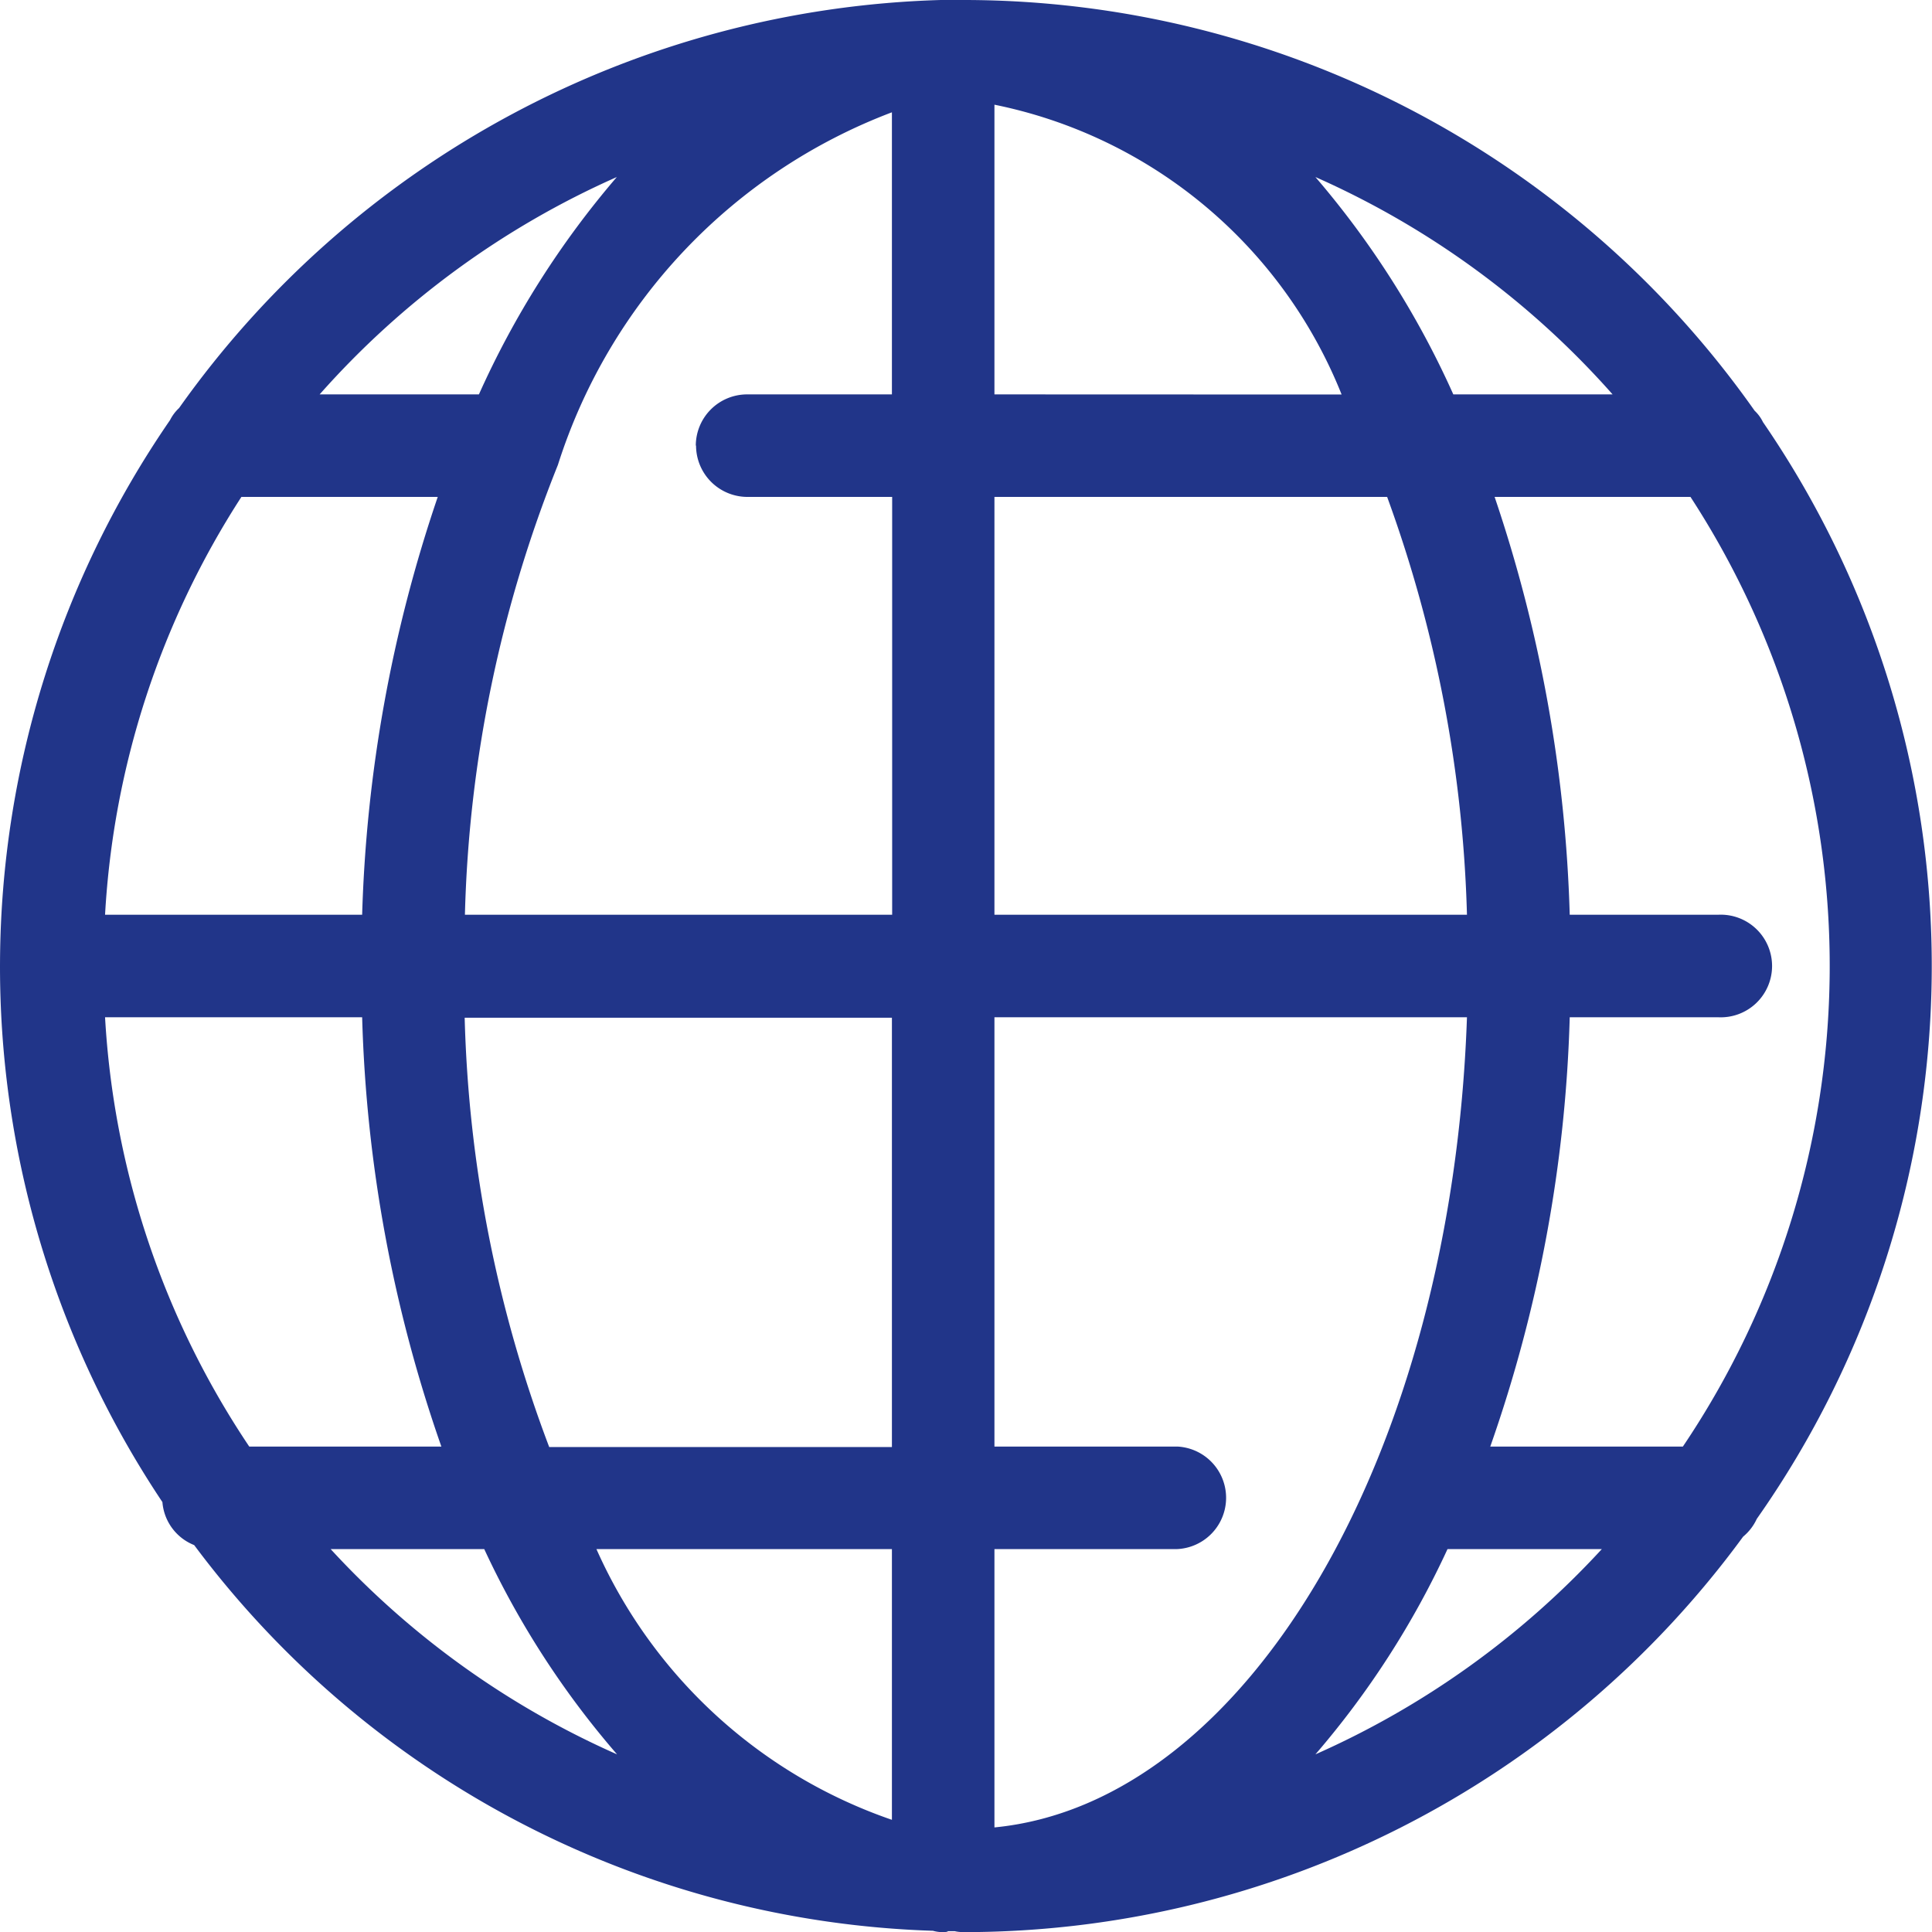 <svg xmlns="http://www.w3.org/2000/svg" width="15.999" height="16" viewBox="0 0 15.999 16">
  <path id="website_icon" d="M14.6,3.495a.32.32,0,0,0-.069-.094A8.014,8.014,0,0,0,8,0c-.036,0-.072,0-.108,0l-.073,0H7.791A8.012,8.012,0,0,0,1.484,3.379a.352.352,0,0,0-.075.1,7.98,7.98,0,0,0-.063,8.96.418.418,0,0,0,.263.356,7.948,7.948,0,0,0,6.118,3.194A.293.293,0,0,0,7.812,16c.027,0,.047-.006.034-.008l.061,0C7.938,16,7.97,16,8,16a8,8,0,0,0,6.436-3.275.418.418,0,0,0,.113-.147A7.957,7.957,0,0,0,14.6,3.495M9.75,11.979H8.236V8.424h3.913c-.125,3.615-1.816,6.505-3.913,6.709V12.828H9.75a.425.425,0,0,0,0-.849m3.516.849a7.163,7.163,0,0,1-2.372,1.7,7.259,7.259,0,0,0,1.094-1.7ZM13,8.424H14.23a.425.425,0,1,0,0-.849H13a11.823,11.823,0,0,0-.622-3.46H14a7.12,7.12,0,0,1-.063,7.864H12.342A11.7,11.7,0,0,0,13,8.424m-.964-5.158a7.412,7.412,0,0,0-1.142-1.8,7.143,7.143,0,0,1,2.461,1.8Zm-3.8,0V.867a3.938,3.938,0,0,1,2.875,2.4Zm0,4.309V4.115h3.252a10.945,10.945,0,0,1,.661,3.46Zm-.849,5.253V15.07A4.156,4.156,0,0,1,4.94,12.828Zm-3.728-.849H2.065A7.1,7.1,0,0,1,.871,8.424H3a11.735,11.735,0,0,0,.656,3.555M2.648,3.266a7.156,7.156,0,0,1,2.461-1.8,7.42,7.42,0,0,0-1.142,1.8Zm.978.849A11.79,11.79,0,0,0,3,7.575H.871A7.1,7.1,0,0,1,2,4.115Zm.385,8.713a7.263,7.263,0,0,0,1.1,1.7,7.143,7.143,0,0,1-2.372-1.7Zm3.376-4.4v3.555H4.549a10.821,10.821,0,0,1-.7-3.555ZM5.765,3.69a.426.426,0,0,0,.424.425h1.2v3.46H3.851a10.726,10.726,0,0,1,.77-3.725A4.617,4.617,0,0,1,7.387.93V3.266h-1.2a.425.425,0,0,0-.424.424" transform="translate(-0.001)" fill="#213589"/>
</svg>
